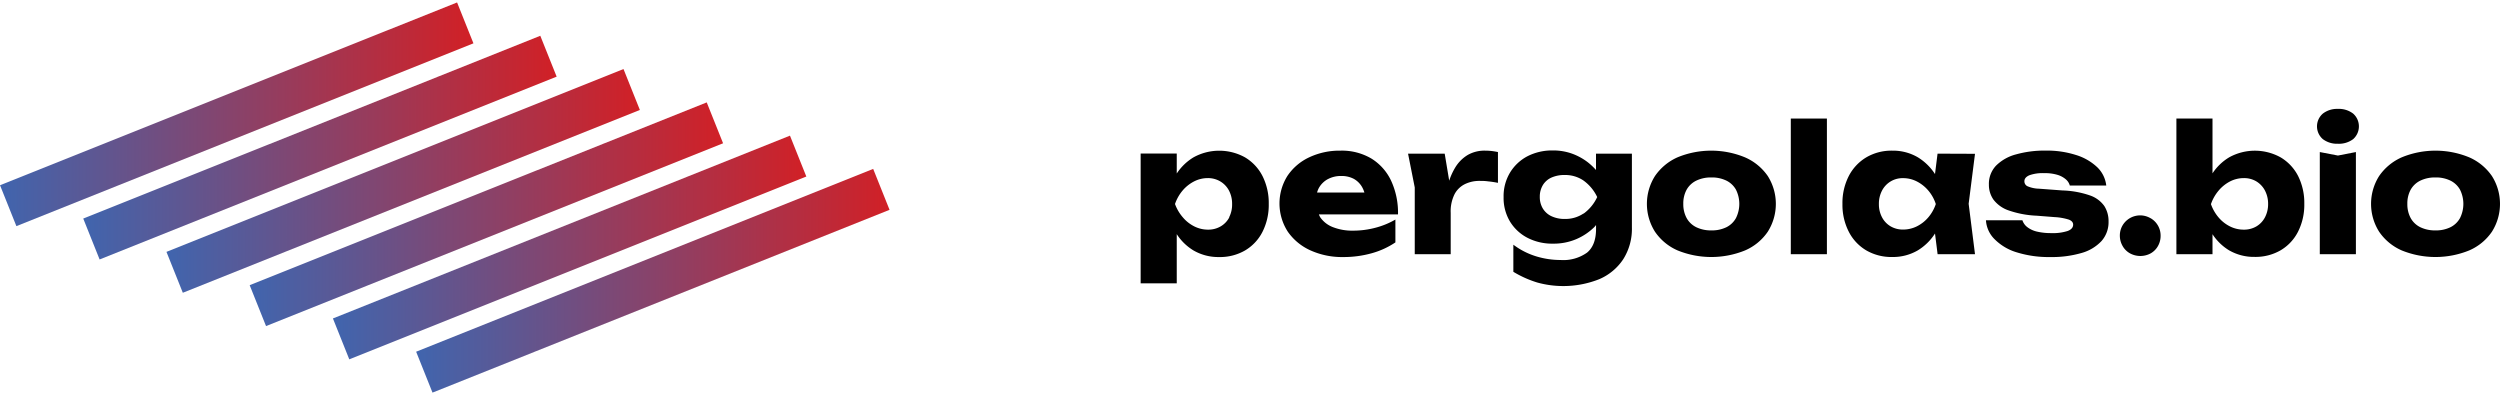 <?xml version="1.0" encoding="UTF-8"?>
<svg xmlns="http://www.w3.org/2000/svg" xmlns:xlink="http://www.w3.org/1999/xlink" viewBox="0 0 500 79">
  <defs>
    <linearGradient id="a" y1="22.85" x2="94.68" y2="22.85" gradientTransform="translate(11.88 -15.95) rotate(21.8)" gradientUnits="userSpaceOnUse">
      <stop offset="0" stop-color="#4065ae"></stop>
      <stop offset="1" stop-color="#d12026"></stop>
    </linearGradient>
    <linearGradient id="b" x1="83.22" y1="56.14" x2="177.9" y2="56.14" gradientTransform="translate(30.2 -44.48) rotate(21.8)" xlink:href="#a"></linearGradient>
    <linearGradient id="c" x1="66.58" y1="49.49" x2="161.26" y2="49.49" gradientTransform="translate(26.53 -38.77) rotate(21.8)" xlink:href="#a"></linearGradient>
    <linearGradient id="d" x1="49.93" y1="42.83" x2="144.61" y2="42.83" gradientTransform="translate(22.87 -33.07) rotate(21.8)" xlink:href="#a"></linearGradient>
    <linearGradient id="e" x1="16.65" y1="29.51" x2="111.32" y2="29.51" gradientTransform="translate(15.54 -21.66) rotate(21.8)" xlink:href="#a"></linearGradient>
    <linearGradient id="f" x1="33.29" y1="36.17" x2="127.97" y2="36.17" gradientTransform="translate(19.2 -27.36) rotate(21.8)" xlink:href="#a"></linearGradient>
  </defs>
  <title>pergolas-bio_color</title>
  <rect x="-1.88" y="18.45" width="98.45" height="8.81" transform="translate(-5.1 19.22) rotate(-21.8)" style="fill:url(#a)"></rect>
  <rect x="81.34" y="51.74" width="98.45" height="8.81" transform="translate(-11.51 52.51) rotate(-21.8)" style="fill:url(#b)"></rect>
  <rect x="64.7" y="45.08" width="98.45" height="8.81" transform="translate(-10.23 45.86) rotate(-21.8)" style="fill:url(#c)"></rect>
  <rect x="48.05" y="38.43" width="98.45" height="8.81" transform="translate(-8.95 39.2) rotate(-21.8)" style="fill:url(#d)"></rect>
  <rect x="14.76" y="25.11" width="98.45" height="8.81" transform="translate(-6.38 25.88) rotate(-21.8)" style="fill:url(#e)"></rect>
  <rect x="31.41" y="31.77" width="98.45" height="8.81" transform="translate(-7.67 32.54) rotate(-21.8)" style="fill:url(#f)"></rect>
  <path d="M249,31.47a10.64,10.64,0,0,0-10.3,0,10.55,10.55,0,0,0-3.35,3.23v-4h-7.22V56.66h7.22V46.83a10.37,10.37,0,0,0,3.35,3.26,9.92,9.92,0,0,0,5.11,1.32,10,10,0,0,0,5.2-1.32,9.08,9.08,0,0,0,3.49-3.73,11.89,11.89,0,0,0,1.25-5.55,12,12,0,0,0-1.25-5.6A9.23,9.23,0,0,0,249,31.47Zm-3.14,12a4.52,4.52,0,0,1-1.73,1.81,4.9,4.9,0,0,1-2.52.65,6.08,6.08,0,0,1-2.75-.65,7.25,7.25,0,0,1-2.29-1.81A8.48,8.48,0,0,1,235,40.8a8.4,8.4,0,0,1,1.51-2.68,7.47,7.47,0,0,1,2.29-1.83,6,6,0,0,1,2.75-.67,4.8,4.8,0,0,1,2.52.67,4.64,4.64,0,0,1,1.73,1.83,5.65,5.65,0,0,1,.62,2.68A5.58,5.58,0,0,1,245.83,43.45Z"></path>
  <path d="M278.21,36.12a10.39,10.39,0,0,0-3.95-4.42,11.59,11.59,0,0,0-6.18-1.57,14.18,14.18,0,0,0-6.25,1.34,10.68,10.68,0,0,0-4.35,3.72,10.38,10.38,0,0,0,.07,11.13,11,11,0,0,0,4.53,3.75,15.32,15.32,0,0,0,6.54,1.34,20.83,20.83,0,0,0,5.72-.76,16.3,16.3,0,0,0,4.74-2.17V43.91a15.87,15.87,0,0,1-4,1.64,17.28,17.28,0,0,1-4.42.58,10.57,10.57,0,0,1-4.1-.71,5.45,5.45,0,0,1-2.54-2,5.12,5.12,0,0,1-.24-.54H279.6A15.18,15.18,0,0,0,278.21,36.12Zm-12.66-.28a5.43,5.43,0,0,1,2.71-.64,5.14,5.14,0,0,1,2.48.56,4.33,4.33,0,0,1,1.67,1.64,5.32,5.32,0,0,1,.47,1.11h-9.47a4.64,4.64,0,0,1,.37-.93A4.56,4.56,0,0,1,265.54,35.84Z"></path>
  <path d="M297.07,30.13a6.74,6.74,0,0,0-3.52.86,7.35,7.35,0,0,0-2.41,2.36,12.8,12.8,0,0,0-1.3,2.79l-.9-5.41h-7.33l1.34,6.76V50.84h7.19V42.57a7.66,7.66,0,0,1,.79-3.77,4.69,4.69,0,0,1,2.1-2,6.59,6.59,0,0,1,2.85-.62c.52,0,1.09,0,1.71.09a19.29,19.29,0,0,1,2,.3V30.41c-.42-.09-.85-.16-1.27-.21A11.46,11.46,0,0,0,297.07,30.13Z"></path>
  <path d="M319.2,34a12.89,12.89,0,0,0-1.62-1.53,11.72,11.72,0,0,0-3.14-1.73,11.13,11.13,0,0,0-3.88-.65,10.78,10.78,0,0,0-5.07,1.16A8.92,8.92,0,0,0,302,34.53a9.12,9.12,0,0,0-1.28,4.9A9.14,9.14,0,0,0,302,44.31a8.85,8.85,0,0,0,3.51,3.26,10.75,10.75,0,0,0,5.07,1.16,11.53,11.53,0,0,0,4.74-.93,11.65,11.65,0,0,0,3.54-2.38c.13-.13.23-.27.35-.41v.76q0,3.28-1.81,4.76A8.16,8.16,0,0,1,312.12,52a16.82,16.82,0,0,1-4.85-.72,14.82,14.82,0,0,1-4.6-2.34v5.42a21.34,21.34,0,0,0,4.74,2.13,19.46,19.46,0,0,0,12.43-.65,10.85,10.85,0,0,0,4.81-4,11.32,11.32,0,0,0,1.73-6.34V30.73H319.2Zm-2.5,8.7a6.46,6.46,0,0,1-3.7,1.09,6.13,6.13,0,0,1-2.71-.55,4,4,0,0,1-1.73-1.55,4.4,4.4,0,0,1-.6-2.31,4.46,4.46,0,0,1,.6-2.34,3.84,3.84,0,0,1,1.74-1.53A6.38,6.38,0,0,1,313,35a6.48,6.48,0,0,1,3.66,1.08,8.59,8.59,0,0,1,2.78,3.33A8.52,8.52,0,0,1,316.7,42.74Z"></path>
  <path d="M349,31.47a17.71,17.71,0,0,0-13.51,0A10.75,10.75,0,0,0,331,35.2a10.41,10.41,0,0,0,0,11.15,10.58,10.58,0,0,0,4.51,3.73,17.92,17.92,0,0,0,13.51,0,10.57,10.57,0,0,0,4.53-3.73,10.41,10.41,0,0,0,0-11.15A10.73,10.73,0,0,0,349,31.47Zm-1.81,12.15a4.44,4.44,0,0,1-1.92,1.83,6.58,6.58,0,0,1-3,.63,6.69,6.69,0,0,1-3-.63,4.42,4.42,0,0,1-1.94-1.83,5.77,5.77,0,0,1-.67-2.85,5.68,5.68,0,0,1,.67-2.84,4.45,4.45,0,0,1,1.94-1.81,6.69,6.69,0,0,1,3-.63,6.58,6.58,0,0,1,3,.63,4.46,4.46,0,0,1,1.92,1.81,6.36,6.36,0,0,1,0,5.69Z"></path>
  <rect x="358.16" y="23.71" width="7.22" height="27.13"></rect>
  <path d="M387.51,30.73,387,34.81a10.8,10.8,0,0,0-3.45-3.36,9.82,9.82,0,0,0-5.09-1.32,9.94,9.94,0,0,0-5.2,1.34,9.33,9.33,0,0,0-3.5,3.73,11.81,11.81,0,0,0-1.27,5.6,11.76,11.76,0,0,0,1.27,5.55,9.18,9.18,0,0,0,3.5,3.73,10,10,0,0,0,5.2,1.32,9.82,9.82,0,0,0,5.09-1.32A10.61,10.61,0,0,0,387,46.7l.52,4.14H395l-1.27-10.08,1.27-10Zm-4.12,14.53a6.16,6.16,0,0,1-2.78.65,4.8,4.8,0,0,1-2.5-.65,4.55,4.55,0,0,1-1.71-1.81,5.54,5.54,0,0,1-.62-2.64,5.62,5.62,0,0,1,.62-2.68,4.61,4.61,0,0,1,4.21-2.5,6,6,0,0,1,2.78.67,7.5,7.5,0,0,1,2.29,1.83,7.91,7.91,0,0,1,1.48,2.68,8,8,0,0,1-1.48,2.64A7.28,7.28,0,0,1,383.39,45.26Z"></path>
  <path d="M418,39.09a18.49,18.49,0,0,0-5.5-1l-4.69-.35a6.25,6.25,0,0,1-2.31-.49,1.07,1.07,0,0,1-.62-1q0-.77,1-1.2a7.86,7.86,0,0,1,2.94-.42,8.73,8.73,0,0,1,2.71.35,4.56,4.56,0,0,1,1.65.9,2.51,2.51,0,0,1,.78,1.22h7.29a6,6,0,0,0-1.83-3.68A10.74,10.74,0,0,0,415.2,31a19,19,0,0,0-6-.88,21.1,21.1,0,0,0-6,.76,8.82,8.82,0,0,0-4,2.26,5.26,5.26,0,0,0-1.42,3.78,5.15,5.15,0,0,0,.91,3,6.39,6.39,0,0,0,3,2.15,19.47,19.47,0,0,0,5.65,1.07l3.56.28a11.41,11.41,0,0,1,2.89.51q.84.34.84,1c0,.56-.37,1-1.11,1.27a9.64,9.64,0,0,1-3.26.42,12,12,0,0,1-2.86-.3,5,5,0,0,1-1.92-.88,2.82,2.82,0,0,1-1-1.39h-7.29A5.81,5.81,0,0,0,399,47.92a10.44,10.44,0,0,0,4.42,2.57,21.51,21.51,0,0,0,6.61.92,21.22,21.22,0,0,0,6.27-.81,8.65,8.65,0,0,0,4-2.39,5.68,5.68,0,0,0,1.41-3.91,5.6,5.6,0,0,0-.85-3.1A5.82,5.82,0,0,0,418,39.09Z"></path>
  <path d="M430.1,43.64a4.09,4.09,0,0,0-5.6,1.46,4,4,0,0,0-.53,2,4.14,4.14,0,0,0,.53,2.06A3.81,3.81,0,0,0,426,50.67a4.33,4.33,0,0,0,4.14,0,3.85,3.85,0,0,0,1.45-1.46,4.11,4.11,0,0,0,.53-2.06,4,4,0,0,0-2-3.51Z"></path>
  <path d="M456.12,31.47a10.61,10.61,0,0,0-10.29,0,10.39,10.39,0,0,0-3.33,3.2V23.71h-7.22V50.84h7.22v-4a10.37,10.37,0,0,0,3.31,3.22,9.92,9.92,0,0,0,5.11,1.32,10,10,0,0,0,5.2-1.32,9.07,9.07,0,0,0,3.49-3.73,11.89,11.89,0,0,0,1.25-5.55,12,12,0,0,0-1.25-5.6A9.21,9.21,0,0,0,456.12,31.47Zm-3.13,12a4.57,4.57,0,0,1-1.71,1.81,4.87,4.87,0,0,1-2.54.65,6.08,6.08,0,0,1-2.75-.65,7.25,7.25,0,0,1-2.29-1.81,8.42,8.42,0,0,1-1.51-2.64,8.34,8.34,0,0,1,1.51-2.68A7.47,7.47,0,0,1,446,36.29a6,6,0,0,1,2.75-.67,4.77,4.77,0,0,1,2.54.67A4.7,4.7,0,0,1,453,38.13a5.65,5.65,0,0,1,.62,2.68A5.58,5.58,0,0,1,453,43.45Z"></path>
  <path d="M467.56,21.78a4.63,4.63,0,0,0-3,.95,3.37,3.37,0,0,0,0,5.09,4.69,4.69,0,0,0,3,.93,4.74,4.74,0,0,0,3.08-.93,3.41,3.41,0,0,0,0-5.09A4.68,4.68,0,0,0,467.56,21.78Z"></path>
  <polygon points="463.96 30.41 463.96 50.84 471.18 50.84 471.18 30.41 467.59 31.11 463.96 30.41"></polygon>
  <path d="M498.38,35.2a10.73,10.73,0,0,0-4.53-3.73,17.71,17.71,0,0,0-13.51,0,10.75,10.75,0,0,0-4.51,3.73,10.41,10.41,0,0,0,0,11.15,10.58,10.58,0,0,0,4.51,3.73,17.92,17.92,0,0,0,13.51,0,10.57,10.57,0,0,0,4.53-3.73,10.41,10.41,0,0,0,0-11.15ZM492,43.62a4.44,4.44,0,0,1-1.92,1.83,6.58,6.58,0,0,1-3,.63,6.69,6.69,0,0,1-3-.63,4.42,4.42,0,0,1-1.94-1.83,5.77,5.77,0,0,1-.67-2.85,5.68,5.68,0,0,1,.67-2.84,4.45,4.45,0,0,1,1.94-1.81,6.69,6.69,0,0,1,3-.63,6.58,6.58,0,0,1,3,.63A4.46,4.46,0,0,1,492,37.93a6.36,6.36,0,0,1,0,5.69Z"></path>
</svg>
